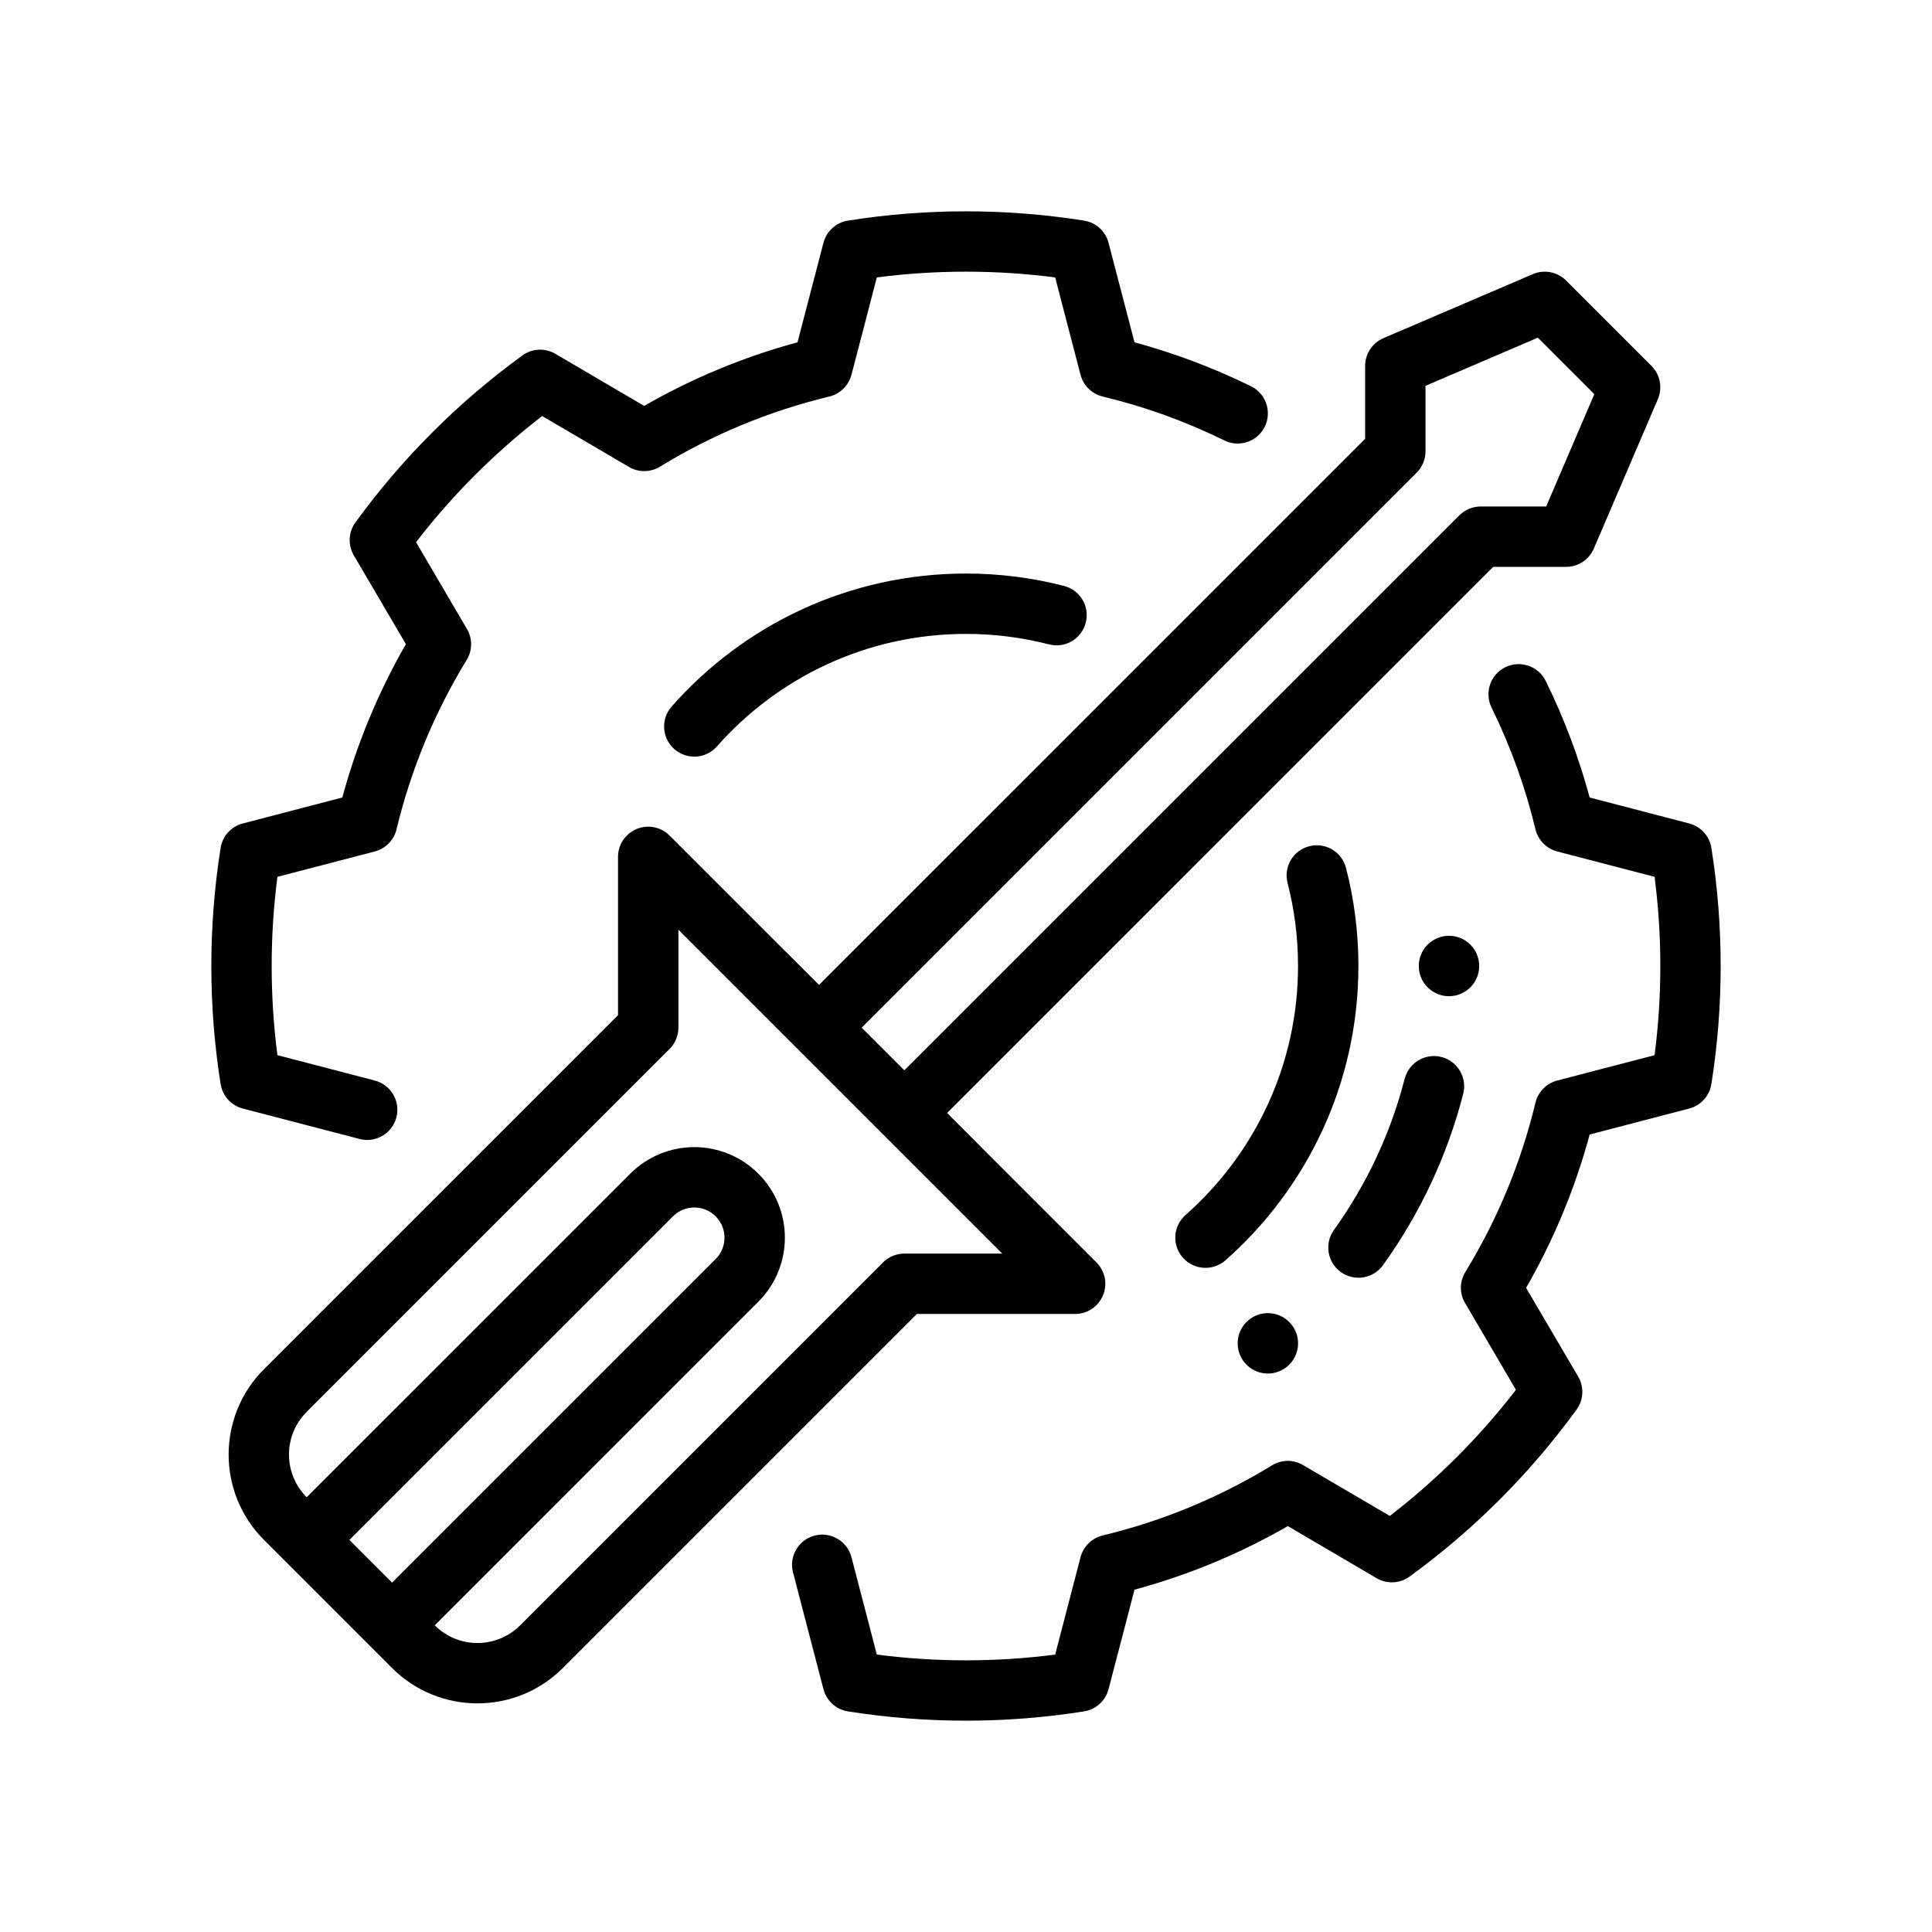 <svg id="svg38" clip-rule="evenodd" fill-rule="evenodd" height="512" stroke-linejoin="round" stroke-miterlimit="2" viewBox="0 0 64 64" width="512" xmlns="http://www.w3.org/2000/svg" xmlns:svg="http://www.w3.org/2000/svg"><path id="path4" d="m26.418 11.34.86-3.296c.1-.386.418-.674.812-.736 2.59-.41 5.23-.41 7.82 0 .394.062.712.35.812.736l.86 3.296c1.33.36 2.624.848 3.86 1.456.494.242.698.842.456 1.338-.244.496-.844.7-1.34.456-1.284-.632-2.634-1.12-4.03-1.454-.358-.086-.64-.364-.734-.72l-.84-3.226c-1.962-.254-3.948-.254-5.908 0l-.84 3.226c-.094.356-.376.634-.734.72-1.98.476-3.872 1.26-5.608 2.322-.316.194-.71.198-1.028.01l-2.876-1.686c-1.566 1.208-2.97 2.612-4.178 4.178l1.686 2.876c.188.318.184.712-.01 1.028-1.062 1.736-1.846 3.628-2.322 5.608-.086.358-.364.64-.72.734l-3.226.84c-.254 1.962-.254 3.948 0 5.908l3.226.84c.534.14.854.686.716 1.22-.14.534-.686.856-1.22.716l-3.868-1.008c-.386-.1-.674-.418-.736-.812-.41-2.59-.41-5.23 0-7.82.062-.394.35-.712.736-.812l3.296-.86c.48-1.776 1.188-3.484 2.106-5.08l-1.724-2.938c-.202-.344-.182-.774.052-1.094 1.542-2.122 3.41-3.99 5.532-5.532.32-.234.75-.254 1.094-.052l2.938 1.724c1.596-.918 3.304-1.626 5.08-2.106z" stroke-width="2"/><path id="path8" d="m54.81 29.046-3.226-.84c-.356-.094-.634-.376-.72-.734-.334-1.396-.822-2.746-1.454-4.03-.244-.496-.04-1.096.456-1.34.496-.242 1.096-.038 1.338.456.608 1.236 1.096 2.53 1.456 3.86l3.296.86c.386.1.674.418.736.812.41 2.59.41 5.23 0 7.82-.062.394-.35.712-.736.812l-3.296.86c-.48 1.776-1.188 3.484-2.106 5.08l1.724 2.938c.202.344.182.774-.052 1.094-1.542 2.122-3.41 3.99-5.532 5.532-.32.234-.75.254-1.094.052l-2.938-1.724c-1.596.918-3.304 1.626-5.08 2.106l-.86 3.296c-.1.386-.418.674-.812.736-2.59.41-5.23.41-7.82 0-.394-.062-.712-.35-.812-.736l-1.008-3.868c-.14-.534.182-1.08.716-1.22.534-.138 1.08.182 1.22.716l.84 3.226c1.962.254 3.948.254 5.908 0l.84-3.226c.094-.356.376-.634.734-.72 1.98-.476 3.872-1.26 5.608-2.322.316-.194.71-.198 1.028-.01l2.876 1.686c1.566-1.208 2.97-2.612 4.178-4.178l-1.686-2.876c-.188-.318-.184-.712.01-1.028 1.062-1.736 1.846-3.628 2.322-5.608.086-.358.364-.64.72-.734l3.226-.84c.254-1.962.254-3.948 0-5.908z" stroke-width="2"/><path id="path12" d="m42.652 29.248c.227.88.347 1.801.347 2.751 0 3.284-1.443 6.233-3.728 8.251-.413.365-.453.997-.088 1.411.365.415.997.453 1.412.088 2.7-2.383 4.404-5.868 4.404-9.749 0-1.121-.143-2.211-.411-3.249-.137-.535-.683-.857-1.217-.719-.535.137-.857.683-.719 1.217z" stroke-width="1.333"/><path id="path16" d="m23.748 24.727c2.017-2.285 4.967-3.728 8.251-3.728.949 0 1.871.12 2.751.347.535.139 1.08-.184 1.217-.719.139-.535-.184-1.08-.719-1.217-1.039-.268-2.128-.411-3.249-.411-3.881 0-7.367 1.704-9.749 4.404-.365.415-.327 1.047.088 1.412.413.365 1.045.325 1.411-.088z" stroke-width="1.333"/><path id="path20" d="m27.13 32.627 18.092-18.091v-2.415c0-.4.238-.761.606-.919l4.95-2.121c.375-.161.812-.077 1.101.212l2.828 2.828c.289.289.373.726.212 1.101l-2.121 4.95c-.158.368-.519.606-.919.606h-2.415l-18.091 18.092 4.949 4.95c.286.286.372.716.217 1.09-.155.373-.519.617-.924.617h-5.242l-11.728 11.728c-1.562 1.562-4.095 1.562-5.657 0-1.296-1.296-2.947-2.947-4.243-4.243-1.562-1.562-1.562-4.095 0-5.657l11.728-11.728v-5.242c0-.405.244-.769.617-.924.374-.155.804-.069 1.09.217zm-12.728 21.214c.781.781 2.047.781 2.828 0 3.947-3.947 12.021-12.021 12.021-12.021.188-.188.442-.293.707-.293h3.243l-10.728-10.728v3.243c0 .265-.105.519-.293.707 0 0-8.074 8.074-12.021 12.021-.781.781-.781 2.047 0 2.828l10.72-10.719c1.171-1.172 3.071-1.172 4.242 0 1.172 1.171 1.172 3.071 0 4.242zm-1.414-1.415 10.719-10.719c.391-.39.391-1.024 0-1.414-.39-.391-1.024-.391-1.414 0l-10.719 10.719zm16.97-16.97 18.385-18.385c.188-.187.442-.293.707-.293h2.169l1.595-3.721-1.871-1.871-3.721 1.595v2.169c0 .265-.106.519-.293.707l-18.385 18.385z"/><path id="path22" d="m46.532 35.733c-.469 1.828-1.273 3.52-2.343 5.01-.322.448-.22 1.074.228 1.396.448.322 1.074.219 1.396-.229 1.214-1.687 2.126-3.607 2.658-5.678.137-.535-.187-1.081-.722-1.218-.533-.137-1.079.187-1.216.72z" stroke-width="1.778"/><g stroke-width=".2"><path id="circle26" d="m49 32a1 1 0 0 1 -1 1 1 1 0 0 1 -1-1 1 1 0 0 1 1-1 1 1 0 0 1 1 1z"/><path id="circle30" d="m43 44.5a1 1 0 0 1 -1 1 1 1 0 0 1 -1-1 1 1 0 0 1 1-1 1 1 0 0 1 1 1z"/></g></svg>